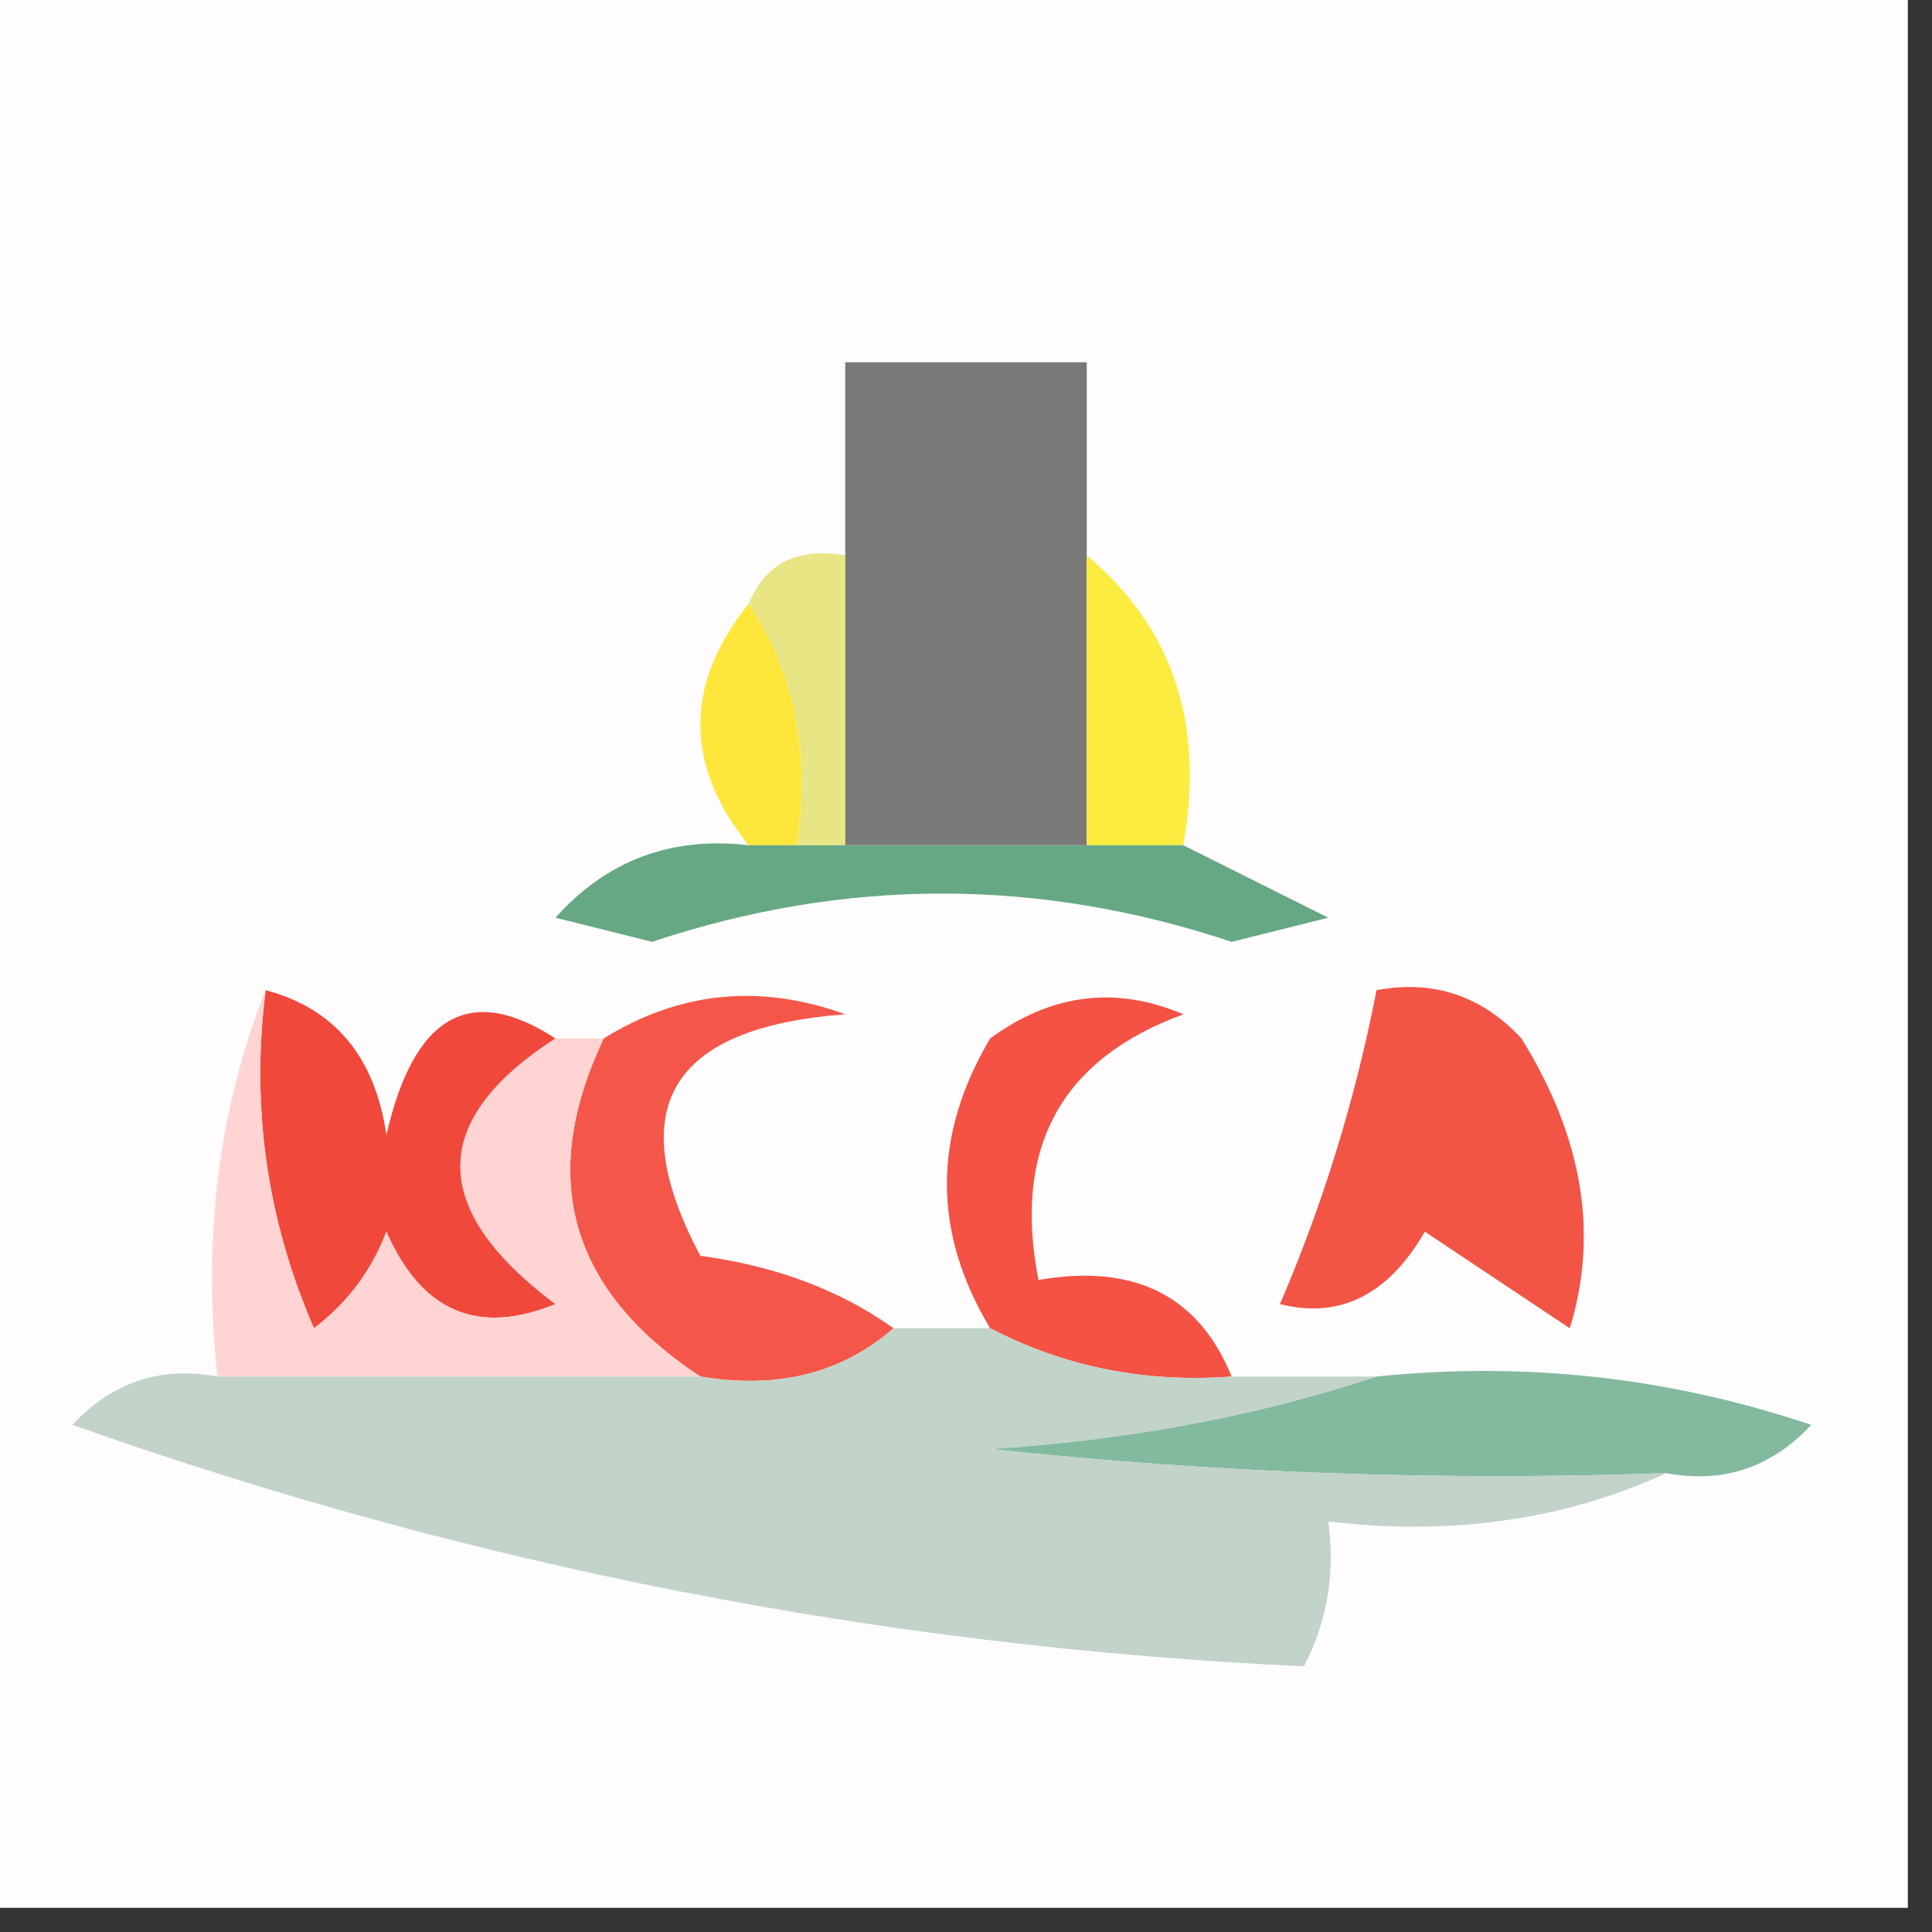 <?xml version="1.0" encoding="UTF-8"?>
<!DOCTYPE svg PUBLIC "-//W3C//DTD SVG 1.1//EN" "http://www.w3.org/Graphics/SVG/1.1/DTD/svg11.dtd">
<svg xmlns="http://www.w3.org/2000/svg" version="1.1" width="40px" height="40px" style="shape-rendering:geometricPrecision; text-rendering:geometricPrecision; image-rendering:optimizeQuality; fill-rule:evenodd; clip-rule:evenodd" xmlns:xlink="http://www.w3.org/1999/xlink">
<rect width="100%" height="100%" fill="#333333" stroke="none"/>
<g><path style="opacity:1" fill="#fefcfc" d="M -0.5,-0.5 C 12.833,-0.5 26.167,-0.5 39.5,-0.5C 39.5,12.833 39.5,26.167 39.5,39.5C 26.167,39.5 12.833,39.5 -0.5,39.5C -0.5,26.167 -0.5,12.833 -0.5,-0.5 Z"/></g>
<g><path style="opacity:1" fill="#ffe63a" d="M 15.5,12.5 C 16.451,13.919 16.785,15.585 16.5,17.5C 16.167,17.5 15.833,17.5 15.5,17.5C 14.167,15.833 14.167,14.167 15.5,12.5 Z"/></g>
<g><path style="opacity:1" fill="#e8e585" d="M 15.5,12.5 C 15.842,11.662 16.508,11.328 17.5,11.5C 17.5,13.5 17.5,15.5 17.5,17.5C 17.167,17.5 16.833,17.5 16.5,17.5C 16.785,15.585 16.451,13.919 15.5,12.5 Z"/></g>
<g><path style="opacity:1" fill="#797977" d="M 22.5,11.5 C 22.5,13.5 22.5,15.5 22.5,17.5C 20.833,17.5 19.167,17.5 17.5,17.5C 17.5,15.5 17.5,13.5 17.5,11.5C 17.5,10.167 17.5,8.833 17.5,7.5C 19.167,7.5 20.833,7.5 22.5,7.5C 22.5,8.833 22.5,10.167 22.5,11.5 Z"/></g>
<g><path style="opacity:1" fill="#fcec40" d="M 22.5,11.5 C 24.28,12.99 24.947,14.99 24.5,17.5C 23.833,17.5 23.167,17.5 22.5,17.5C 22.5,15.5 22.5,13.5 22.5,11.5 Z"/></g>
<g><path style="opacity:1" fill="#67a884" d="M 15.5,17.5 C 15.833,17.5 16.167,17.5 16.5,17.5C 16.833,17.5 17.167,17.5 17.5,17.5C 19.167,17.5 20.833,17.5 22.5,17.5C 23.167,17.5 23.833,17.5 24.5,17.5C 25.473,17.987 26.473,18.487 27.5,19C 26.833,19.167 26.167,19.333 25.5,19.5C 21.5,18.167 17.5,18.167 13.5,19.5C 12.833,19.333 12.167,19.167 11.5,19C 12.563,17.812 13.897,17.312 15.5,17.5 Z"/></g>
<g><path style="opacity:1" fill="#f4574a" d="M 18.5,27.5 C 17.432,28.434 16.099,28.768 14.5,28.5C 11.793,26.717 11.127,24.383 12.5,21.5C 14.068,20.527 15.735,20.36 17.5,21C 13.87,21.271 12.87,22.938 14.5,26C 16.058,26.21 17.392,26.71 18.5,27.5 Z"/></g>
<g><path style="opacity:1" fill="#f35245" d="M 25.5,28.5 C 23.709,28.634 22.042,28.301 20.5,27.5C 19.306,25.516 19.306,23.516 20.5,21.5C 21.768,20.572 23.101,20.405 24.5,21C 21.965,21.928 20.965,23.762 21.5,26.5C 23.483,26.157 24.817,26.823 25.5,28.5 Z"/></g>
<g><path style="opacity:1" fill="#f25446" d="M 28.5,20.5 C 29.675,20.281 30.675,20.614 31.5,21.5C 32.77,23.548 33.103,25.548 32.5,27.5C 31.5,26.833 30.5,26.167 29.5,25.5C 28.742,26.811 27.742,27.311 26.5,27C 27.397,24.913 28.064,22.746 28.5,20.5 Z"/></g>
<g><path style="opacity:1" fill="#f1483c" d="M 5.5,20.5 C 6.931,20.881 7.764,21.881 8,23.5C 8.567,21.017 9.733,20.35 11.5,21.5C 8.876,23.198 8.876,25.031 11.5,27C 9.892,27.658 8.725,27.158 8,25.5C 7.692,26.308 7.192,26.975 6.5,27.5C 5.526,25.257 5.192,22.924 5.5,20.5 Z"/></g>
<g><path style="opacity:1" fill="#ffd4d3" d="M 5.5,20.5 C 5.192,22.924 5.526,25.257 6.5,27.5C 7.192,26.975 7.692,26.308 8,25.5C 8.725,27.158 9.892,27.658 11.5,27C 8.876,25.031 8.876,23.198 11.5,21.5C 11.833,21.5 12.167,21.5 12.5,21.5C 11.127,24.383 11.793,26.717 14.5,28.5C 11.167,28.5 7.833,28.5 4.5,28.5C 4.194,25.615 4.527,22.948 5.5,20.5 Z"/></g>
<g><path style="opacity:1" fill="#83b99f" d="M 28.5,28.5 C 31.572,28.183 34.572,28.516 37.5,29.5C 36.675,30.386 35.675,30.719 34.5,30.5C 29.822,30.666 25.155,30.499 20.5,30C 23.365,29.817 26.031,29.317 28.5,28.5 Z"/></g>
<g><path style="opacity:1" fill="#c2d3ca" d="M 18.5,27.5 C 19.167,27.5 19.833,27.5 20.5,27.5C 22.042,28.301 23.709,28.634 25.5,28.5C 26.5,28.5 27.5,28.5 28.5,28.5C 26.031,29.317 23.365,29.817 20.5,30C 25.155,30.499 29.822,30.666 34.5,30.5C 32.393,31.468 30.059,31.802 27.5,31.5C 27.649,32.552 27.483,33.552 27,34.5C 18.257,34.094 9.757,32.428 1.5,29.5C 2.325,28.614 3.325,28.281 4.5,28.5C 7.833,28.5 11.167,28.5 14.5,28.5C 16.099,28.768 17.432,28.434 18.5,27.5 Z"/></g>
</svg>
